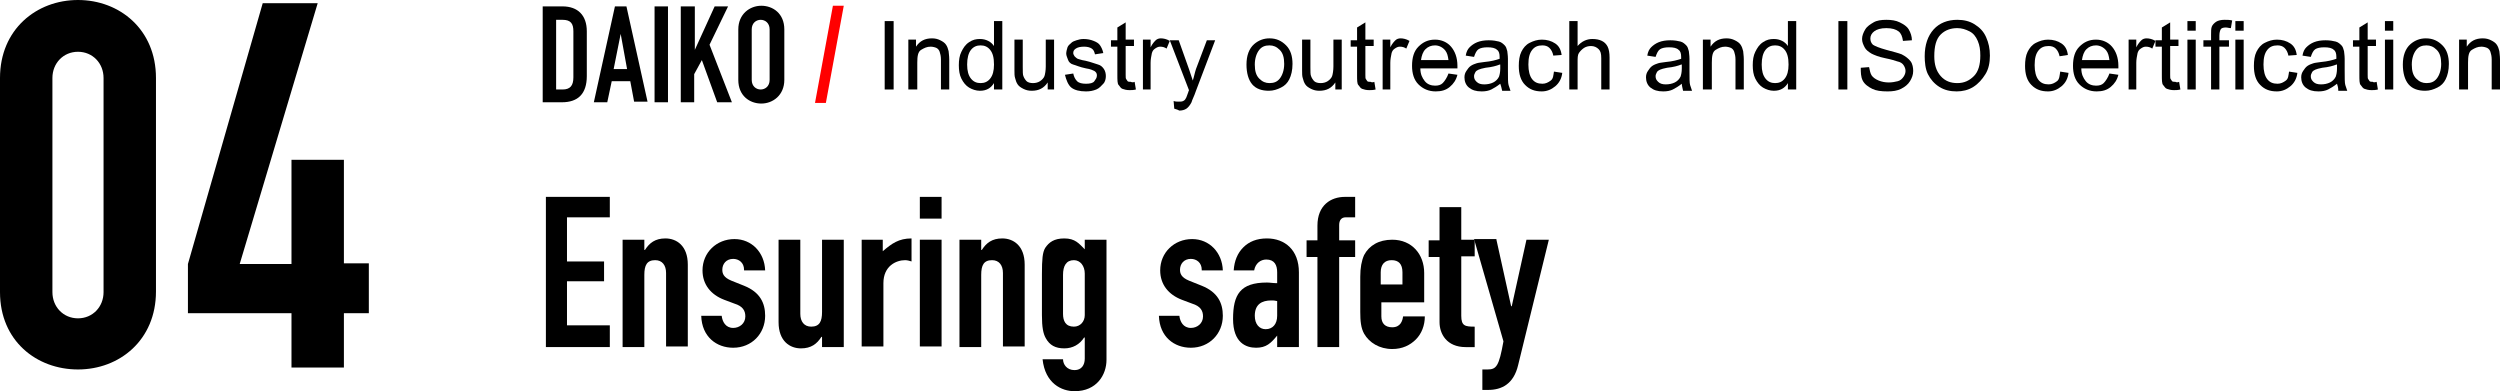 <?xml version="1.0" encoding="utf-8"?>
<!-- Generator: Adobe Illustrator 18.1.1, SVG Export Plug-In . SVG Version: 6.00 Build 0)  -->
<svg version="1.1" id="レイヤー_1" xmlns="http://www.w3.org/2000/svg" xmlns:xlink="http://www.w3.org/1999/xlink" x="0px"
	 y="0px" width="391.1px" height="61.2px" viewBox="0 0 391.1 61.2" enable-background="new 0 0 391.1 61.2" xml:space="preserve">
<path d="M84.9,1H88c2.4,0,3.8,1.4,3.8,3.9v7c0,2.8-1.4,4.1-3.9,4.1h-3V1z M87,14h1c1.2,0,1.7-0.6,1.7-1.9V4.9c0-1.2-0.4-1.8-1.7-1.8
	h-1V14z"/>
<path d="M96.2,1H98l3.3,14.9h-2.1l-0.6-3.2h-2.9L95,16h-2.1L96.2,1z M97.1,5.3L97.1,5.3L96,10.8h2.1L97.1,5.3z"/>
<path d="M102.4,1h2.1V16h-2.1V1z"/>
<path d="M106.6,1h2.1v6.8h0l3.1-6.8h2.1l-2.9,6l3.5,9h-2.3l-2.4-6.6l-1.2,2.2V16h-2.1V1z"/>
<path d="M115.5,4.6c0-2.4,1.8-3.7,3.6-3.7s3.6,1.2,3.6,3.7v7.9c0,2.4-1.8,3.7-3.6,3.7s-3.6-1.2-3.6-3.7V4.6z M117.6,12.5
	c0,1,0.7,1.5,1.4,1.5s1.4-0.5,1.4-1.5V4.6c0-1-0.7-1.5-1.4-1.5s-1.4,0.5-1.4,1.5V12.5z"/>
<path fill="#FF0000" d="M130.3,0.9h1.7l-2.8,15.2h-1.7L130.3,0.9z"/>
<path d="M85.4,30.8h10v3.2h-6.7v6.9h5.8V44h-5.8v6.9h6.7v3.4h-10V30.8z"/>
<path d="M97.4,37.5h3.4v1.6h0.1c0.7-1.1,1.6-1.8,3.2-1.8c1.7,0,3.5,1.1,3.5,4.1v12.8h-3.4V42.7c0-1.2-0.6-2-1.7-2
	c-1.3,0-1.7,0.8-1.7,2.3v11.3h-3.4V37.5z"/>
<path d="M116.4,42.2c0-1.1-0.8-1.7-1.7-1.7c-1.1,0-1.7,0.8-1.7,1.7c0,0.6,0.2,1.2,1.4,1.7l2,0.8c2.5,1,3.3,2.7,3.3,4.7
	c0,2.8-2.1,5-5,5c-2.6,0-4.9-1.7-5-5h3.2c0.1,0.9,0.6,1.9,1.8,1.9c1,0,1.9-0.7,1.9-1.8c0-0.9-0.4-1.6-1.7-2l-1.6-0.6
	c-2.1-0.8-3.4-2.4-3.4-4.6c0-2.8,2.2-4.9,5-4.9c2.7,0,4.7,2.1,4.8,4.9H116.4z"/>
<path d="M132,54.3h-3.4v-1.6h-0.1c-0.7,1.1-1.6,1.8-3.2,1.8c-1.7,0-3.5-1.1-3.5-4.1V37.5h3.4v11.6c0,1.2,0.6,2,1.7,2
	c1.3,0,1.7-0.8,1.7-2.3V37.5h3.4V54.3z"/>
<path d="M134.7,37.5h3.4v1.8c1.4-1.2,2.5-2,4.5-2v3.6c-0.3-0.1-0.7-0.2-1-0.2c-1.4,0-3.4,0.9-3.4,3.6v9.9h-3.4V37.5z"/>
<path d="M143.9,30.8h3.4v3.4h-3.4V30.8z M143.9,37.5h3.4v16.7h-3.4V37.5z"/>
<path d="M150.1,37.5h3.4v1.6h0.1c0.7-1.1,1.6-1.8,3.2-1.8c1.7,0,3.5,1.1,3.5,4.1v12.8h-3.4V42.7c0-1.2-0.6-2-1.7-2
	c-1.3,0-1.7,0.8-1.7,2.3v11.3h-3.4V37.5z"/>
<path d="M166.3,56.2c0,0.8,0.6,1.7,1.8,1.7c1.1,0,1.6-0.8,1.6-1.8v-3.3h-0.1c-0.7,1.1-1.8,1.7-3.1,1.7c-1.4,0-2.3-0.5-2.9-1.6
	c-0.4-0.7-0.6-1.7-0.6-3.6v-6.4c0-2.4,0.1-3.4,0.5-4.1c0.6-0.9,1.4-1.5,3-1.5c1.7,0,2.3,0.8,3.2,1.7v-1.5h3.4v18.8
	c0,2.3-1.5,4.9-5,4.9c-2,0-4.6-1.2-5-5H166.3z M166.3,49.1c0,1.1,0.4,2,1.7,2c1,0,1.7-0.8,1.7-1.8v-6.5c0-1.2-0.7-2.1-1.7-2.1
	c-1.2,0-1.7,0.9-1.7,2.3V49.1z"/>
<path d="M188,42.2c0-1.1-0.8-1.7-1.7-1.7c-1.1,0-1.7,0.8-1.7,1.7c0,0.6,0.2,1.2,1.4,1.7l2,0.8c2.5,1,3.3,2.7,3.3,4.7
	c0,2.8-2.1,5-5,5c-2.6,0-4.9-1.7-5-5h3.2c0.1,0.9,0.6,1.9,1.8,1.9c1,0,1.9-0.7,1.9-1.8c0-0.9-0.4-1.6-1.7-2l-1.6-0.6
	c-2.1-0.8-3.4-2.4-3.4-4.6c0-2.8,2.2-4.9,5-4.9c2.7,0,4.7,2.1,4.8,4.9H188z"/>
<path d="M199.8,52.5L199.8,52.5c-1,1.2-1.7,1.9-3.3,1.9c-1.6,0-3.6-0.8-3.6-4.5c0-3.8,1.1-5.7,5.3-5.7c0.5,0,0.9,0.1,1.6,0.1v-1.7
	c0-1.1-0.4-2-1.7-2c-0.9,0-1.7,0.6-1.9,1.7H193c0.1-1.5,0.6-2.7,1.5-3.6c0.9-0.9,2.1-1.4,3.7-1.4c2.8,0,5,1.8,5,5.3v11.7h-3.4V52.5z
	 M199.8,47.1c-0.4-0.1-0.6-0.1-0.9-0.1c-1.5,0-2.6,0.6-2.6,2.4c0,1.3,0.7,2.1,1.7,2.1c1.1,0,1.8-0.8,1.8-2.1V47.1z"/>
<path d="M206.1,40.2h-1.7v-2.6h1.7v-2.3c0-3.2,2.1-4.5,4.3-4.5h1.6v3.2h-1.5c-0.6,0-1,0.4-1,1.2v2.4h2.5v2.6h-2.5v14.1h-3.4V40.2z"
	/>
<path d="M216.1,47.2v2.3c0,1.1,0.6,1.7,1.7,1.7c1.3,0,1.6-1,1.7-1.7h3.4c0,1.4-0.5,2.7-1.4,3.6c-0.9,0.9-2.1,1.5-3.7,1.5
	c-2,0-3.6-1-4.4-2.4c-0.5-0.9-0.6-2-0.6-3.4v-5.5c0-1.4,0.2-2.5,0.6-3.4c0.8-1.5,2.3-2.4,4.4-2.4c3.1,0,5,2.3,5,5.2v4.6H216.1z
	 M216.1,44.5h3.3v-1.9c0-1.3-0.6-1.9-1.7-1.9s-1.7,0.7-1.7,1.9V44.5z"/>
<path d="M225.2,32.4h3.4v5.1h2.1v2.6h-2.1v9.3c0,1.6,0.6,1.7,2.1,1.7v3.2h-1.4c-3,0-4.1-2.1-4.1-3.9V40.2h-1.7v-2.6h1.7V32.4z"/>
<path d="M234.1,37.5l2.3,10.4h0.1l2.3-10.4h3.5l-4.8,19.6c-0.7,3-2.6,3.9-4.7,3.9h-0.9v-3.2h0.8c1.4,0,1.8-0.5,2.5-4.4l-4.6-16
	H234.1z"/>
<g>
	<path d="M0,12.2C0,4.6,5.7,0,12.2,0s12.2,4.6,12.2,12.2v33.4c0,7.6-5.7,12.2-12.2,12.2S0,53.3,0,45.7V12.2z M8.2,45.7
		c0,2.3,1.7,4.1,4,4.1s4-1.8,4-4.1V12.2c0-2.3-1.7-4.1-4-4.1s-4,1.8-4,4.1V45.7z"/>
	<path d="M45.6,49H29.4v-7.7L41.1,0.5h8.6L37.5,41.3h8.1V25h8.2v16.2h3.9V49h-3.9v8.5h-8.2V49z"/>
</g>
<g>
	<path d="M138.4,14V3.3h1.4V14H138.4z"/>
	<path d="M142.1,14V6.2h1.2v1.1c0.6-0.9,1.4-1.3,2.5-1.3c0.5,0,0.9,0.1,1.3,0.3s0.7,0.4,0.9,0.7s0.3,0.6,0.4,1
		c0,0.2,0.1,0.7,0.1,1.3V14h-1.3V9.3c0-0.5-0.1-0.9-0.2-1.2s-0.3-0.5-0.5-0.6s-0.6-0.2-0.9-0.2c-0.6,0-1,0.2-1.5,0.5s-0.6,1-0.6,2
		V14H142.1z"/>
	<path d="M155.5,14v-1c-0.5,0.8-1.2,1.2-2.2,1.2c-0.6,0-1.2-0.2-1.7-0.5s-0.9-0.8-1.2-1.4s-0.4-1.3-0.4-2.1c0-0.8,0.1-1.5,0.4-2.1
		s0.6-1.1,1.2-1.5s1.1-0.5,1.7-0.5c0.5,0,0.9,0.1,1.3,0.3s0.7,0.5,0.9,0.8V3.3h1.3V14H155.5z M151.3,10.1c0,1,0.2,1.7,0.6,2.2
		s0.9,0.7,1.5,0.7c0.6,0,1.1-0.2,1.5-0.7s0.6-1.2,0.6-2.2c0-1.1-0.2-1.8-0.6-2.3s-0.9-0.7-1.5-0.7c-0.6,0-1.1,0.2-1.5,0.7
		S151.3,9.1,151.3,10.1z"/>
	<path d="M163.9,14v-1.1c-0.6,0.9-1.4,1.3-2.5,1.3c-0.5,0-0.9-0.1-1.3-0.3s-0.7-0.4-0.9-0.7s-0.3-0.6-0.4-1
		c-0.1-0.3-0.1-0.7-0.1-1.2V6.2h1.3v4.3c0,0.7,0,1.2,0.1,1.4c0.1,0.3,0.3,0.6,0.5,0.8s0.6,0.3,1,0.3s0.8-0.1,1.1-0.3
		s0.6-0.5,0.7-0.8s0.2-0.9,0.2-1.5V6.2h1.3V14H163.9z"/>
	<path d="M166.6,11.7l1.3-0.2c0.1,0.5,0.3,0.9,0.6,1.2s0.8,0.4,1.4,0.4c0.6,0,1.1-0.1,1.3-0.4s0.4-0.5,0.4-0.9
		c0-0.3-0.1-0.5-0.4-0.7c-0.2-0.1-0.6-0.3-1.3-0.4c-1-0.2-1.6-0.5-2-0.6s-0.7-0.4-0.8-0.7s-0.3-0.7-0.3-1c0-0.3,0.1-0.7,0.2-1
		s0.4-0.5,0.6-0.7c0.2-0.2,0.5-0.3,0.8-0.4s0.7-0.2,1.1-0.2c0.6,0,1.1,0.1,1.6,0.3s0.8,0.4,1,0.7s0.4,0.7,0.5,1.2l-1.3,0.2
		c-0.1-0.4-0.2-0.7-0.5-0.9s-0.7-0.3-1.2-0.3c-0.6,0-1,0.1-1.3,0.3s-0.4,0.4-0.4,0.7c0,0.2,0.1,0.3,0.2,0.5c0.1,0.1,0.3,0.3,0.5,0.4
		c0.1,0,0.5,0.2,1.2,0.3c0.9,0.2,1.6,0.5,2,0.6s0.7,0.4,0.9,0.7s0.3,0.7,0.3,1.1c0,0.4-0.1,0.9-0.4,1.2s-0.6,0.7-1.1,0.9
		s-1,0.3-1.6,0.3c-1,0-1.8-0.2-2.3-0.6S166.8,12.5,166.6,11.7z"/>
	<path d="M177.5,12.8l0.2,1.2c-0.4,0.1-0.7,0.1-1,0.1c-0.5,0-0.8-0.1-1.1-0.2s-0.4-0.4-0.6-0.6s-0.2-0.8-0.2-1.6V7.3h-1v-1h1V4.3
		l1.3-0.8v2.7h1.3v1h-1.3v4.5c0,0.4,0,0.6,0.1,0.7s0.1,0.2,0.2,0.3s0.3,0.1,0.5,0.1C177.1,12.9,177.3,12.9,177.5,12.8z"/>
	<path d="M178.8,14V6.2h1.2v1.2c0.3-0.6,0.6-0.9,0.8-1.1s0.5-0.3,0.8-0.3c0.4,0,0.9,0.1,1.4,0.4l-0.5,1.2c-0.3-0.2-0.6-0.3-1-0.3
		c-0.3,0-0.5,0.1-0.8,0.3s-0.4,0.4-0.5,0.7c-0.1,0.5-0.2,1-0.2,1.5V14H178.8z"/>
	<path d="M183.7,17l-0.1-1.2c0.3,0.1,0.5,0.1,0.8,0.1c0.3,0,0.5,0,0.7-0.1s0.3-0.2,0.4-0.4c0.1-0.1,0.2-0.5,0.4-1
		c0-0.1,0.1-0.2,0.1-0.3l-3-7.8h1.4l1.6,4.5c0.2,0.6,0.4,1.2,0.6,1.8c0.2-0.6,0.3-1.2,0.5-1.8l1.7-4.5h1.3l-3,7.9
		c-0.3,0.9-0.6,1.4-0.7,1.8c-0.2,0.4-0.5,0.8-0.8,1s-0.7,0.3-1.1,0.3C184.3,17.2,184.1,17.1,183.7,17z"/>
	<path d="M195,10.1c0-1.4,0.4-2.5,1.2-3.2c0.7-0.6,1.5-0.9,2.4-0.9c1.1,0,1.9,0.4,2.6,1.1s1,1.7,1,2.9c0,1-0.2,1.8-0.5,2.4
		s-0.7,1-1.3,1.3s-1.2,0.5-1.9,0.5c-1.1,0-2-0.3-2.6-1S195,11.4,195,10.1z M196.3,10.1c0,1,0.2,1.7,0.7,2.2s1,0.7,1.6,0.7
		c0.7,0,1.2-0.2,1.6-0.7s0.7-1.3,0.7-2.3c0-1-0.2-1.7-0.7-2.2s-1-0.7-1.6-0.7c-0.7,0-1.2,0.2-1.6,0.7S196.3,9.1,196.3,10.1z"/>
	<path d="M208.9,14v-1.1c-0.6,0.9-1.4,1.3-2.5,1.3c-0.5,0-0.9-0.1-1.3-0.3s-0.7-0.4-0.9-0.7s-0.3-0.6-0.4-1
		c-0.1-0.3-0.1-0.7-0.1-1.2V6.2h1.3v4.3c0,0.7,0,1.2,0.1,1.4c0.1,0.3,0.3,0.6,0.5,0.8s0.6,0.3,1,0.3s0.8-0.1,1.1-0.3
		s0.6-0.5,0.7-0.8s0.2-0.9,0.2-1.5V6.2h1.3V14H208.9z"/>
	<path d="M215,12.8l0.2,1.2c-0.4,0.1-0.7,0.1-1,0.1c-0.5,0-0.8-0.1-1.1-0.2s-0.4-0.4-0.6-0.6s-0.2-0.8-0.2-1.6V7.3h-1v-1h1V4.3
		l1.3-0.8v2.7h1.3v1h-1.3v4.5c0,0.4,0,0.6,0.1,0.7s0.1,0.2,0.2,0.3s0.3,0.1,0.5,0.1C214.6,12.9,214.8,12.9,215,12.8z"/>
	<path d="M216.3,14V6.2h1.2v1.2c0.3-0.6,0.6-0.9,0.8-1.1s0.5-0.3,0.8-0.3c0.4,0,0.9,0.1,1.4,0.4l-0.5,1.2c-0.3-0.2-0.6-0.3-1-0.3
		c-0.3,0-0.5,0.1-0.8,0.3s-0.4,0.4-0.5,0.7c-0.1,0.5-0.2,1-0.2,1.5V14H216.3z"/>
	<path d="M226.6,11.5l1.4,0.2c-0.2,0.8-0.6,1.4-1.2,1.9s-1.3,0.7-2.2,0.7c-1.1,0-2-0.4-2.7-1.1s-1-1.7-1-2.9c0-1.3,0.3-2.3,1-3
		s1.5-1.1,2.6-1.1c1,0,1.9,0.4,2.5,1.1s1,1.7,1,3c0,0.1,0,0.2,0,0.4h-5.8c0,0.9,0.3,1.5,0.7,2s1,0.7,1.6,0.7c0.5,0,0.9-0.1,1.2-0.4
		S226.4,12.1,226.6,11.5z M222.3,9.4h4.3c-0.1-0.7-0.2-1.1-0.5-1.5c-0.4-0.5-1-0.8-1.6-0.8c-0.6,0-1.1,0.2-1.5,0.6
		S222.4,8.7,222.3,9.4z"/>
	<path d="M234.7,13.1c-0.5,0.4-1,0.7-1.4,0.9s-0.9,0.3-1.5,0.3c-0.9,0-1.5-0.2-2-0.6s-0.7-1-0.7-1.6c0-0.4,0.1-0.7,0.3-1
		s0.4-0.6,0.7-0.8s0.6-0.3,0.9-0.4c0.3-0.1,0.6-0.1,1.2-0.2c1.1-0.1,1.8-0.3,2.4-0.5c0-0.2,0-0.3,0-0.3c0-0.5-0.1-0.9-0.4-1.1
		c-0.3-0.3-0.8-0.4-1.5-0.4c-0.6,0-1.1,0.1-1.4,0.3s-0.5,0.6-0.7,1.2l-1.3-0.2c0.1-0.6,0.3-1,0.6-1.3s0.7-0.6,1.2-0.8
		s1.1-0.3,1.8-0.3c0.7,0,1.2,0.1,1.6,0.2s0.7,0.4,0.9,0.6s0.3,0.5,0.4,0.9c0,0.2,0.1,0.6,0.1,1.2v1.8c0,1.2,0,2,0.1,2.3
		s0.2,0.6,0.3,0.9H235C234.9,13.7,234.8,13.4,234.7,13.1z M234.6,10.1c-0.5,0.2-1.2,0.4-2.2,0.5c-0.5,0.1-0.9,0.2-1.1,0.3
		s-0.4,0.2-0.5,0.4s-0.2,0.4-0.2,0.6c0,0.4,0.1,0.6,0.4,0.9s0.7,0.4,1.2,0.4c0.5,0,1-0.1,1.4-0.3s0.7-0.5,0.9-0.9
		c0.1-0.3,0.2-0.7,0.2-1.3V10.1z"/>
	<path d="M243.1,11.2l1.3,0.2c-0.1,0.9-0.5,1.6-1.1,2.1s-1.3,0.8-2.1,0.8c-1.1,0-1.9-0.3-2.6-1s-1-1.7-1-3c0-0.8,0.1-1.6,0.4-2.2
		s0.7-1.1,1.3-1.4s1.2-0.5,1.9-0.5c0.8,0,1.5,0.2,2.1,0.6s0.9,1,1,1.8L243,8.7c-0.1-0.5-0.3-0.9-0.6-1.2s-0.7-0.4-1.1-0.4
		c-0.7,0-1.2,0.2-1.6,0.7s-0.6,1.2-0.6,2.3c0,1,0.2,1.8,0.6,2.3s0.9,0.7,1.6,0.7c0.5,0,0.9-0.2,1.3-0.5S243,11.8,243.1,11.2z"/>
	<path d="M245.5,14V3.3h1.3v3.9c0.6-0.7,1.4-1.1,2.3-1.1c0.6,0,1.1,0.1,1.5,0.3s0.7,0.5,0.9,0.9s0.3,1,0.3,1.7V14h-1.3V9.1
		c0-0.7-0.1-1.1-0.4-1.4s-0.7-0.5-1.2-0.5c-0.4,0-0.8,0.1-1.1,0.3S247.2,8,247,8.3s-0.2,0.8-0.2,1.4V14H245.5z"/>
	<path d="M263.1,13.1c-0.5,0.4-1,0.7-1.4,0.9s-0.9,0.3-1.5,0.3c-0.9,0-1.5-0.2-2-0.6s-0.7-1-0.7-1.6c0-0.4,0.1-0.7,0.3-1
		s0.4-0.6,0.7-0.8s0.6-0.3,0.9-0.4c0.3-0.1,0.6-0.1,1.2-0.2c1.1-0.1,1.8-0.3,2.4-0.5c0-0.2,0-0.3,0-0.3c0-0.5-0.1-0.9-0.4-1.1
		c-0.3-0.3-0.8-0.4-1.5-0.4c-0.6,0-1.1,0.1-1.4,0.3s-0.5,0.6-0.7,1.2l-1.3-0.2c0.1-0.6,0.3-1,0.6-1.3s0.7-0.6,1.2-0.8
		s1.1-0.3,1.8-0.3c0.7,0,1.2,0.1,1.6,0.2s0.7,0.4,0.9,0.6s0.3,0.5,0.4,0.9c0,0.2,0.1,0.6,0.1,1.2v1.8c0,1.2,0,2,0.1,2.3
		s0.2,0.6,0.3,0.9h-1.4C263.2,13.7,263.1,13.4,263.1,13.1z M263,10.1c-0.5,0.2-1.2,0.4-2.2,0.5c-0.5,0.1-0.9,0.2-1.1,0.3
		s-0.4,0.2-0.5,0.4s-0.2,0.4-0.2,0.6c0,0.4,0.1,0.6,0.4,0.9s0.7,0.4,1.2,0.4c0.5,0,1-0.1,1.4-0.3s0.7-0.5,0.9-0.9
		c0.1-0.3,0.2-0.7,0.2-1.3V10.1z"/>
	<path d="M266.4,14V6.2h1.2v1.1c0.6-0.9,1.4-1.3,2.5-1.3c0.5,0,0.9,0.1,1.3,0.3s0.7,0.4,0.9,0.7s0.3,0.6,0.4,1
		c0,0.2,0.1,0.7,0.1,1.3V14h-1.3V9.3c0-0.5-0.1-0.9-0.2-1.2s-0.3-0.5-0.5-0.6s-0.6-0.2-0.9-0.2c-0.6,0-1,0.2-1.5,0.5s-0.6,1-0.6,2
		V14H266.4z"/>
	<path d="M279.7,14v-1c-0.5,0.8-1.2,1.2-2.2,1.2c-0.6,0-1.2-0.2-1.7-0.5s-0.9-0.8-1.2-1.4s-0.4-1.3-0.4-2.1c0-0.8,0.1-1.5,0.4-2.1
		s0.6-1.1,1.2-1.5s1.1-0.5,1.7-0.5c0.5,0,0.9,0.1,1.3,0.3s0.7,0.5,0.9,0.8V3.3h1.3V14H279.7z M275.6,10.1c0,1,0.2,1.7,0.6,2.2
		s0.9,0.7,1.5,0.7c0.6,0,1.1-0.2,1.5-0.7s0.6-1.2,0.6-2.2c0-1.1-0.2-1.8-0.6-2.3s-0.9-0.7-1.5-0.7c-0.6,0-1.1,0.2-1.5,0.7
		S275.6,9.1,275.6,10.1z"/>
	<path d="M287.6,14V3.3h1.4V14H287.6z"/>
	<path d="M291.1,10.6l1.3-0.1c0.1,0.5,0.2,1,0.4,1.3s0.6,0.6,1.1,0.8s1,0.3,1.6,0.3c0.5,0,1-0.1,1.4-0.2s0.7-0.4,0.9-0.7
		s0.3-0.6,0.3-0.9c0-0.3-0.1-0.6-0.3-0.9s-0.5-0.5-1-0.6c-0.3-0.1-0.9-0.3-1.9-0.5s-1.7-0.5-2.1-0.7c-0.5-0.3-0.9-0.6-1.1-1
		s-0.4-0.8-0.4-1.3c0-0.5,0.2-1,0.5-1.5s0.8-0.8,1.3-1.1s1.2-0.4,2-0.4c0.8,0,1.5,0.1,2.1,0.4s1.1,0.6,1.4,1.1s0.5,1.1,0.5,1.7
		l-1.4,0.1c-0.1-0.7-0.3-1.2-0.7-1.5s-1-0.5-1.9-0.5c-0.9,0-1.5,0.2-1.9,0.5s-0.6,0.7-0.6,1.1c0,0.4,0.1,0.7,0.4,1
		c0.3,0.2,1,0.5,2.1,0.8s1.9,0.5,2.4,0.7c0.6,0.3,1.1,0.7,1.4,1.1s0.4,1,0.4,1.5c0,0.6-0.2,1.1-0.5,1.6s-0.8,0.9-1.4,1.2
		s-1.3,0.4-2.1,0.4c-1,0-1.8-0.1-2.4-0.4s-1.2-0.7-1.5-1.3S291.1,11.3,291.1,10.6z"/>
	<path d="M301.1,8.8c0-1.8,0.5-3.2,1.4-4.2s2.2-1.5,3.7-1.5c1,0,1.9,0.2,2.7,0.7s1.4,1.1,1.8,2s0.6,1.8,0.6,2.9
		c0,1.1-0.2,2.1-0.7,2.9s-1.1,1.5-1.9,2s-1.7,0.7-2.6,0.7c-1,0-1.9-0.2-2.7-0.7s-1.4-1.2-1.8-2S301.1,9.7,301.1,8.8z M302.6,8.8
		c0,1.3,0.3,2.3,1,3.1s1.6,1.1,2.6,1.1c1.1,0,1.9-0.4,2.6-1.1s1-1.8,1-3.2c0-0.9-0.1-1.6-0.4-2.3s-0.7-1.2-1.3-1.5s-1.2-0.5-1.9-0.5
		c-1,0-1.9,0.3-2.6,1S302.6,7.2,302.6,8.8z"/>
	<path d="M322.3,11.2l1.3,0.2c-0.1,0.9-0.5,1.6-1.1,2.1s-1.3,0.8-2.1,0.8c-1.1,0-1.9-0.3-2.6-1s-1-1.7-1-3c0-0.8,0.1-1.6,0.4-2.2
		s0.7-1.1,1.3-1.4s1.2-0.5,1.9-0.5c0.8,0,1.5,0.2,2.1,0.6s0.9,1,1,1.8l-1.3,0.2c-0.1-0.5-0.3-0.9-0.6-1.2s-0.7-0.4-1.1-0.4
		c-0.7,0-1.2,0.2-1.6,0.7s-0.6,1.2-0.6,2.3c0,1,0.2,1.8,0.6,2.3s0.9,0.7,1.6,0.7c0.5,0,0.9-0.2,1.3-0.5S322.2,11.8,322.3,11.2z"/>
	<path d="M330,11.5l1.4,0.2c-0.2,0.8-0.6,1.4-1.2,1.9s-1.3,0.7-2.2,0.7c-1.1,0-2-0.4-2.7-1.1s-1-1.7-1-2.9c0-1.3,0.3-2.3,1-3
		s1.5-1.1,2.6-1.1c1,0,1.9,0.4,2.5,1.1s1,1.7,1,3c0,0.1,0,0.2,0,0.4h-5.8c0,0.9,0.3,1.5,0.7,2s1,0.7,1.6,0.7c0.5,0,0.9-0.1,1.2-0.4
		S329.8,12.1,330,11.5z M325.7,9.4h4.3c-0.1-0.7-0.2-1.1-0.5-1.5c-0.4-0.5-1-0.8-1.6-0.8c-0.6,0-1.1,0.2-1.5,0.6
		S325.8,8.7,325.7,9.4z"/>
	<path d="M333,14V6.2h1.2v1.2c0.3-0.6,0.6-0.9,0.8-1.1s0.5-0.3,0.8-0.3c0.4,0,0.9,0.1,1.4,0.4l-0.5,1.2c-0.3-0.2-0.6-0.3-1-0.3
		c-0.3,0-0.5,0.1-0.8,0.3s-0.4,0.4-0.5,0.7c-0.1,0.5-0.2,1-0.2,1.5V14H333z"/>
	<path d="M340.9,12.8l0.2,1.2c-0.4,0.1-0.7,0.1-1,0.1c-0.5,0-0.8-0.1-1.1-0.2s-0.4-0.4-0.6-0.6s-0.2-0.8-0.2-1.6V7.3h-1v-1h1V4.3
		l1.3-0.8v2.7h1.3v1h-1.3v4.5c0,0.4,0,0.6,0.1,0.7s0.1,0.2,0.2,0.3s0.3,0.1,0.5,0.1C340.5,12.9,340.7,12.9,340.9,12.8z"/>
	<path d="M342.2,4.8V3.3h1.3v1.5H342.2z M342.2,14V6.2h1.3V14H342.2z"/>
	<path d="M345.9,14V7.3h-1.2v-1h1.2V5.4c0-0.5,0-0.9,0.1-1.2c0.1-0.3,0.4-0.6,0.7-0.8s0.8-0.3,1.3-0.3c0.4,0,0.8,0,1.2,0.1L349,4.4
		c-0.3,0-0.5-0.1-0.8-0.1c-0.4,0-0.7,0.1-0.8,0.3s-0.2,0.5-0.2,1v0.7h1.5v1h-1.5V14H345.9z"/>
	<path d="M349.7,4.8V3.3h1.3v1.5H349.7z M349.7,14V6.2h1.3V14H349.7z"/>
	<path d="M358.1,11.2l1.3,0.2c-0.1,0.9-0.5,1.6-1.1,2.1s-1.3,0.8-2.1,0.8c-1.1,0-1.9-0.3-2.6-1s-1-1.7-1-3c0-0.8,0.1-1.6,0.4-2.2
		s0.7-1.1,1.3-1.4s1.2-0.5,1.9-0.5c0.8,0,1.5,0.2,2.1,0.6s0.9,1,1,1.8L358,8.7c-0.1-0.5-0.3-0.9-0.6-1.2s-0.7-0.4-1.1-0.4
		c-0.7,0-1.2,0.2-1.6,0.7s-0.6,1.2-0.6,2.3c0,1,0.2,1.8,0.6,2.3s0.9,0.7,1.6,0.7c0.5,0,0.9-0.2,1.3-0.5S358,11.8,358.1,11.2z"/>
	<path d="M365.6,13.1c-0.5,0.4-1,0.7-1.4,0.9s-0.9,0.3-1.5,0.3c-0.9,0-1.5-0.2-2-0.6s-0.7-1-0.7-1.6c0-0.4,0.1-0.7,0.3-1
		s0.4-0.6,0.7-0.8s0.6-0.3,0.9-0.4c0.3-0.1,0.6-0.1,1.2-0.2c1.1-0.1,1.8-0.3,2.4-0.5c0-0.2,0-0.3,0-0.3c0-0.5-0.1-0.9-0.4-1.1
		c-0.3-0.3-0.8-0.4-1.5-0.4c-0.6,0-1.1,0.1-1.4,0.3s-0.5,0.6-0.7,1.2l-1.3-0.2c0.1-0.6,0.3-1,0.6-1.3s0.7-0.6,1.2-0.8
		s1.1-0.3,1.8-0.3c0.7,0,1.2,0.1,1.6,0.2s0.7,0.4,0.9,0.6s0.3,0.5,0.4,0.9c0,0.2,0.1,0.6,0.1,1.2v1.8c0,1.2,0,2,0.1,2.3
		s0.2,0.6,0.3,0.9h-1.4C365.8,13.7,365.7,13.4,365.6,13.1z M365.5,10.1c-0.5,0.2-1.2,0.4-2.2,0.5c-0.5,0.1-0.9,0.2-1.1,0.3
		s-0.4,0.2-0.5,0.4s-0.2,0.4-0.2,0.6c0,0.4,0.1,0.6,0.4,0.9s0.7,0.4,1.2,0.4c0.5,0,1-0.1,1.4-0.3s0.7-0.5,0.9-0.9
		c0.1-0.3,0.2-0.7,0.2-1.3V10.1z"/>
	<path d="M371.8,12.8L372,14c-0.4,0.1-0.7,0.1-1,0.1c-0.5,0-0.8-0.1-1.1-0.2s-0.4-0.4-0.6-0.6s-0.2-0.8-0.2-1.6V7.3h-1v-1h1V4.3
		l1.3-0.8v2.7h1.3v1h-1.3v4.5c0,0.4,0,0.6,0.1,0.7s0.1,0.2,0.2,0.3s0.3,0.1,0.5,0.1C371.3,12.9,371.5,12.9,371.8,12.8z"/>
	<path d="M373.1,4.8V3.3h1.3v1.5H373.1z M373.1,14V6.2h1.3V14H373.1z"/>
	<path d="M375.9,10.1c0-1.4,0.4-2.5,1.2-3.2c0.7-0.6,1.5-0.9,2.4-0.9c1.1,0,1.9,0.4,2.6,1.1s1,1.7,1,2.9c0,1-0.2,1.8-0.5,2.4
		s-0.7,1-1.3,1.3s-1.2,0.5-1.9,0.5c-1.1,0-2-0.3-2.6-1S375.9,11.4,375.9,10.1z M377.3,10.1c0,1,0.2,1.7,0.7,2.2s1,0.7,1.6,0.7
		c0.7,0,1.2-0.2,1.6-0.7s0.7-1.3,0.7-2.3c0-1-0.2-1.7-0.7-2.2s-1-0.7-1.6-0.7c-0.7,0-1.2,0.2-1.6,0.7S377.3,9.1,377.3,10.1z"/>
	<path d="M384.7,14V6.2h1.2v1.1c0.6-0.9,1.4-1.3,2.5-1.3c0.5,0,0.9,0.1,1.3,0.3s0.7,0.4,0.9,0.7s0.3,0.6,0.4,1
		c0,0.2,0.1,0.7,0.1,1.3V14h-1.3V9.3c0-0.5-0.1-0.9-0.2-1.2s-0.3-0.5-0.5-0.6s-0.6-0.2-0.9-0.2c-0.6,0-1,0.2-1.5,0.5s-0.6,1-0.6,2
		V14H384.7z"/>
</g>
</svg>
